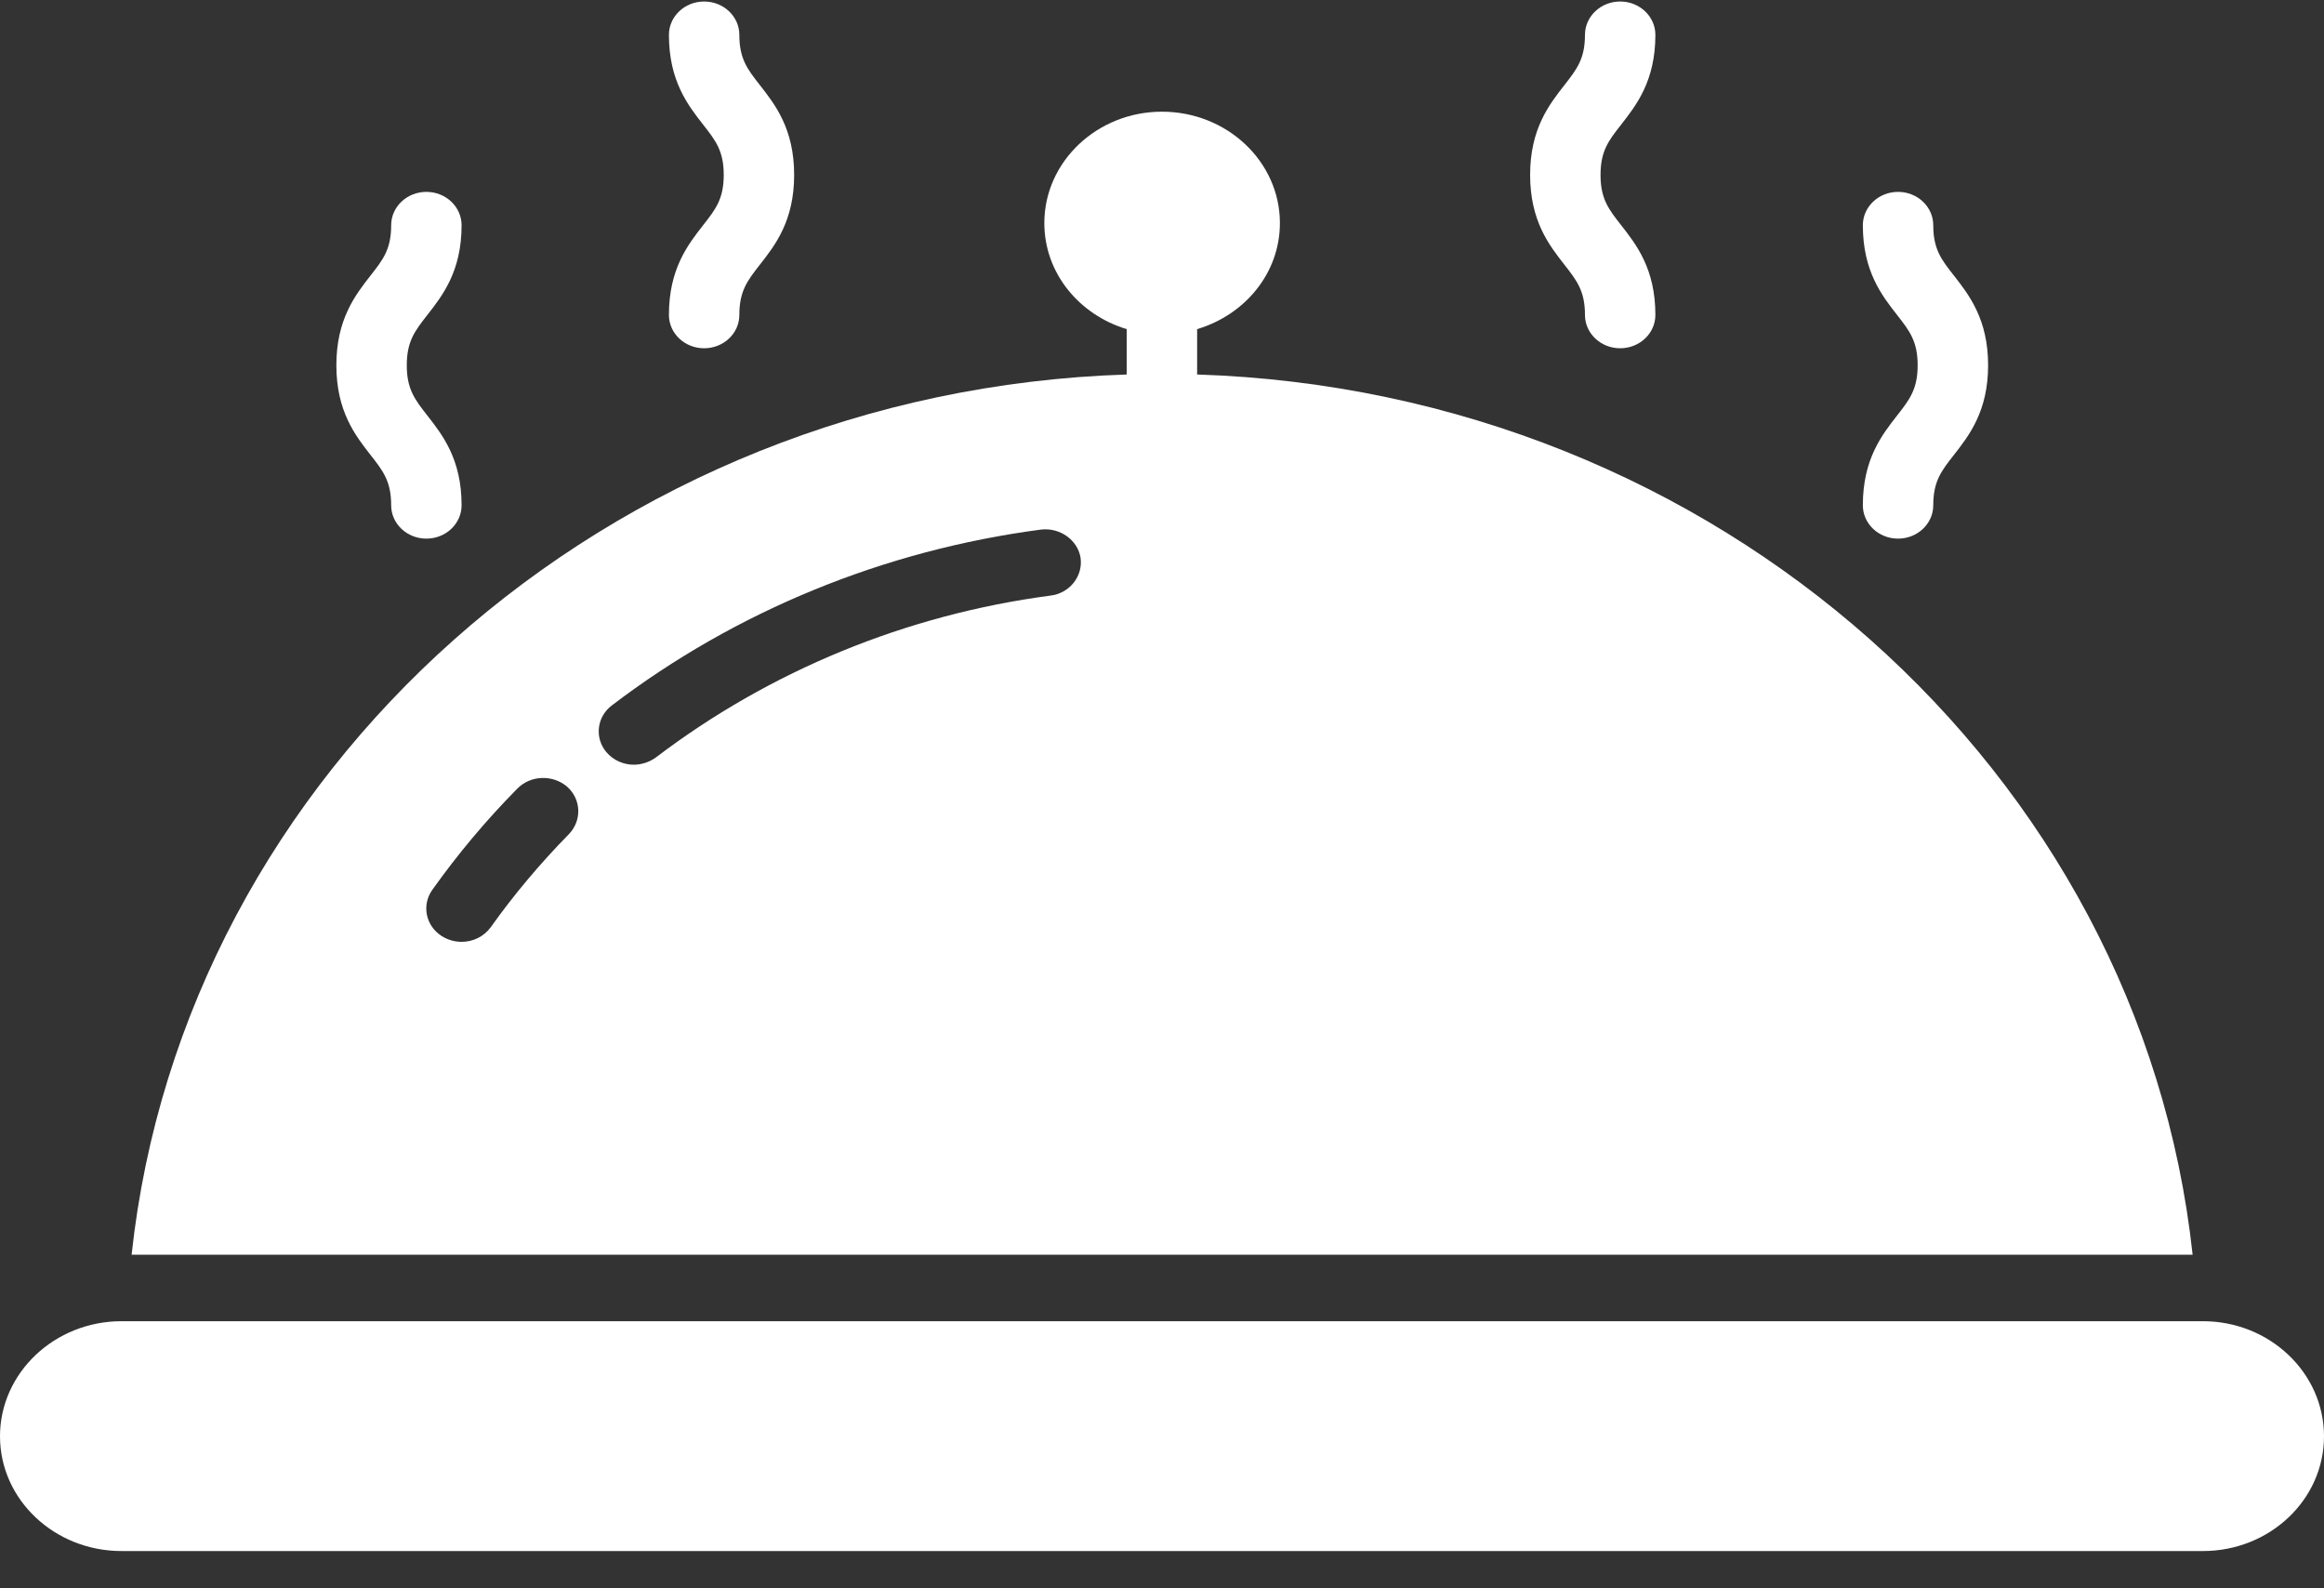 <?xml version="1.0" encoding="UTF-8"?>
<svg xmlns="http://www.w3.org/2000/svg" width="60" height="41" viewBox="0 0 60 41" fill="none">
  <rect x="0" y="0" width="60" height="41" fill="#333333" stroke="none"/>
  <path d="M48.094 13.043C48.094 13.519 48.501 13.904 49.003 13.904C49.505 13.904 49.912 13.519 49.912 13.043C49.912 12.424 50.122 12.155 50.441 11.749C50.836 11.244 51.328 10.617 51.328 9.429C51.328 8.241 50.836 7.613 50.441 7.108C50.122 6.702 49.912 6.433 49.912 5.814C49.912 5.339 49.505 4.953 49.003 4.953C48.501 4.953 48.094 5.339 48.094 5.814C48.094 7.002 48.586 7.63 48.981 8.134C49.299 8.541 49.509 8.809 49.509 9.429C49.509 10.048 49.299 10.316 48.981 10.723C48.586 11.227 48.094 11.855 48.094 13.043Z" fill="white"></path>
  <path d="M40.92 8.13C40.92 8.605 41.327 8.99 41.829 8.99C42.331 8.99 42.738 8.605 42.738 8.13C42.738 6.941 42.246 6.313 41.851 5.809C41.532 5.403 41.322 5.134 41.322 4.515C41.322 3.896 41.532 3.627 41.851 3.221C42.246 2.716 42.738 2.088 42.738 0.9C42.738 0.425 42.331 0.039 41.829 0.039C41.327 0.039 40.92 0.425 40.92 0.9C40.92 1.519 40.709 1.788 40.391 2.195C39.996 2.699 39.504 3.327 39.504 4.515C39.504 5.703 39.996 6.331 40.391 6.835C40.709 7.242 40.92 7.51 40.92 8.13Z" fill="white"></path>
  <path d="M10.099 13.043C10.099 13.519 10.506 13.904 11.008 13.904C11.51 13.904 11.917 13.519 11.917 13.043C11.917 11.855 11.425 11.227 11.03 10.723C10.712 10.316 10.502 10.048 10.502 9.429C10.502 8.809 10.712 8.541 11.03 8.134C11.425 7.63 11.917 7.002 11.917 5.814C11.917 5.339 11.51 4.953 11.008 4.953C10.506 4.953 10.099 5.339 10.099 5.814C10.099 6.433 9.889 6.702 9.57 7.108C9.175 7.613 8.684 8.241 8.684 9.429C8.684 10.617 9.175 11.244 9.57 11.749C9.889 12.155 10.099 12.424 10.099 13.043Z" fill="white"></path>
  <path d="M17.27 8.13C17.27 8.605 17.677 8.99 18.179 8.99C18.681 8.99 19.088 8.605 19.088 8.13C19.088 7.51 19.298 7.242 19.616 6.835C20.012 6.331 20.503 5.703 20.503 4.515C20.503 3.327 20.012 2.699 19.617 2.195C19.298 1.788 19.088 1.52 19.088 0.9C19.088 0.425 18.681 0.039 18.179 0.039C17.677 0.039 17.27 0.425 17.27 0.9C17.27 2.088 17.761 2.716 18.156 3.221C18.475 3.627 18.685 3.896 18.685 4.515C18.685 5.134 18.475 5.403 18.156 5.809C17.761 6.314 17.27 6.941 17.27 8.13Z" fill="white"></path>
  <path d="M30.907 9.667V8.496C32.144 8.126 33.044 7.05 33.044 5.758C33.044 4.174 31.68 2.883 29.998 2.883C28.326 2.883 26.962 4.174 26.962 5.758C26.962 7.05 27.862 8.126 29.089 8.496V9.667C15.689 10.098 4.744 19.913 3.398 32.388H56.608C55.262 19.913 44.326 10.098 30.907 9.667ZM14.689 21.531C13.953 22.28 13.271 23.09 12.671 23.933C12.489 24.183 12.207 24.312 11.917 24.312C11.735 24.312 11.562 24.261 11.408 24.166C10.989 23.899 10.88 23.365 11.162 22.969C11.817 22.048 12.553 21.17 13.353 20.36C13.698 20.007 14.271 19.99 14.644 20.309C15.008 20.636 15.026 21.178 14.689 21.531ZM27.117 15.375C23.398 15.866 19.88 17.313 16.935 19.551C16.771 19.672 16.562 19.74 16.362 19.74C16.098 19.74 15.835 19.628 15.653 19.413C15.344 19.043 15.408 18.501 15.798 18.208C18.998 15.771 22.826 14.204 26.871 13.671C27.362 13.61 27.826 13.938 27.898 14.402C27.962 14.876 27.617 15.315 27.117 15.375Z" fill="white"></path>
  <path d="M56.873 34.105H3.136C1.409 34.105 0 35.44 0 37.076C0 38.712 1.409 40.038 3.136 40.038H56.873C58.6 40.038 60 38.712 60 37.076C60 35.44 58.6 34.105 56.873 34.105Z" fill="white"></path>
</svg>
